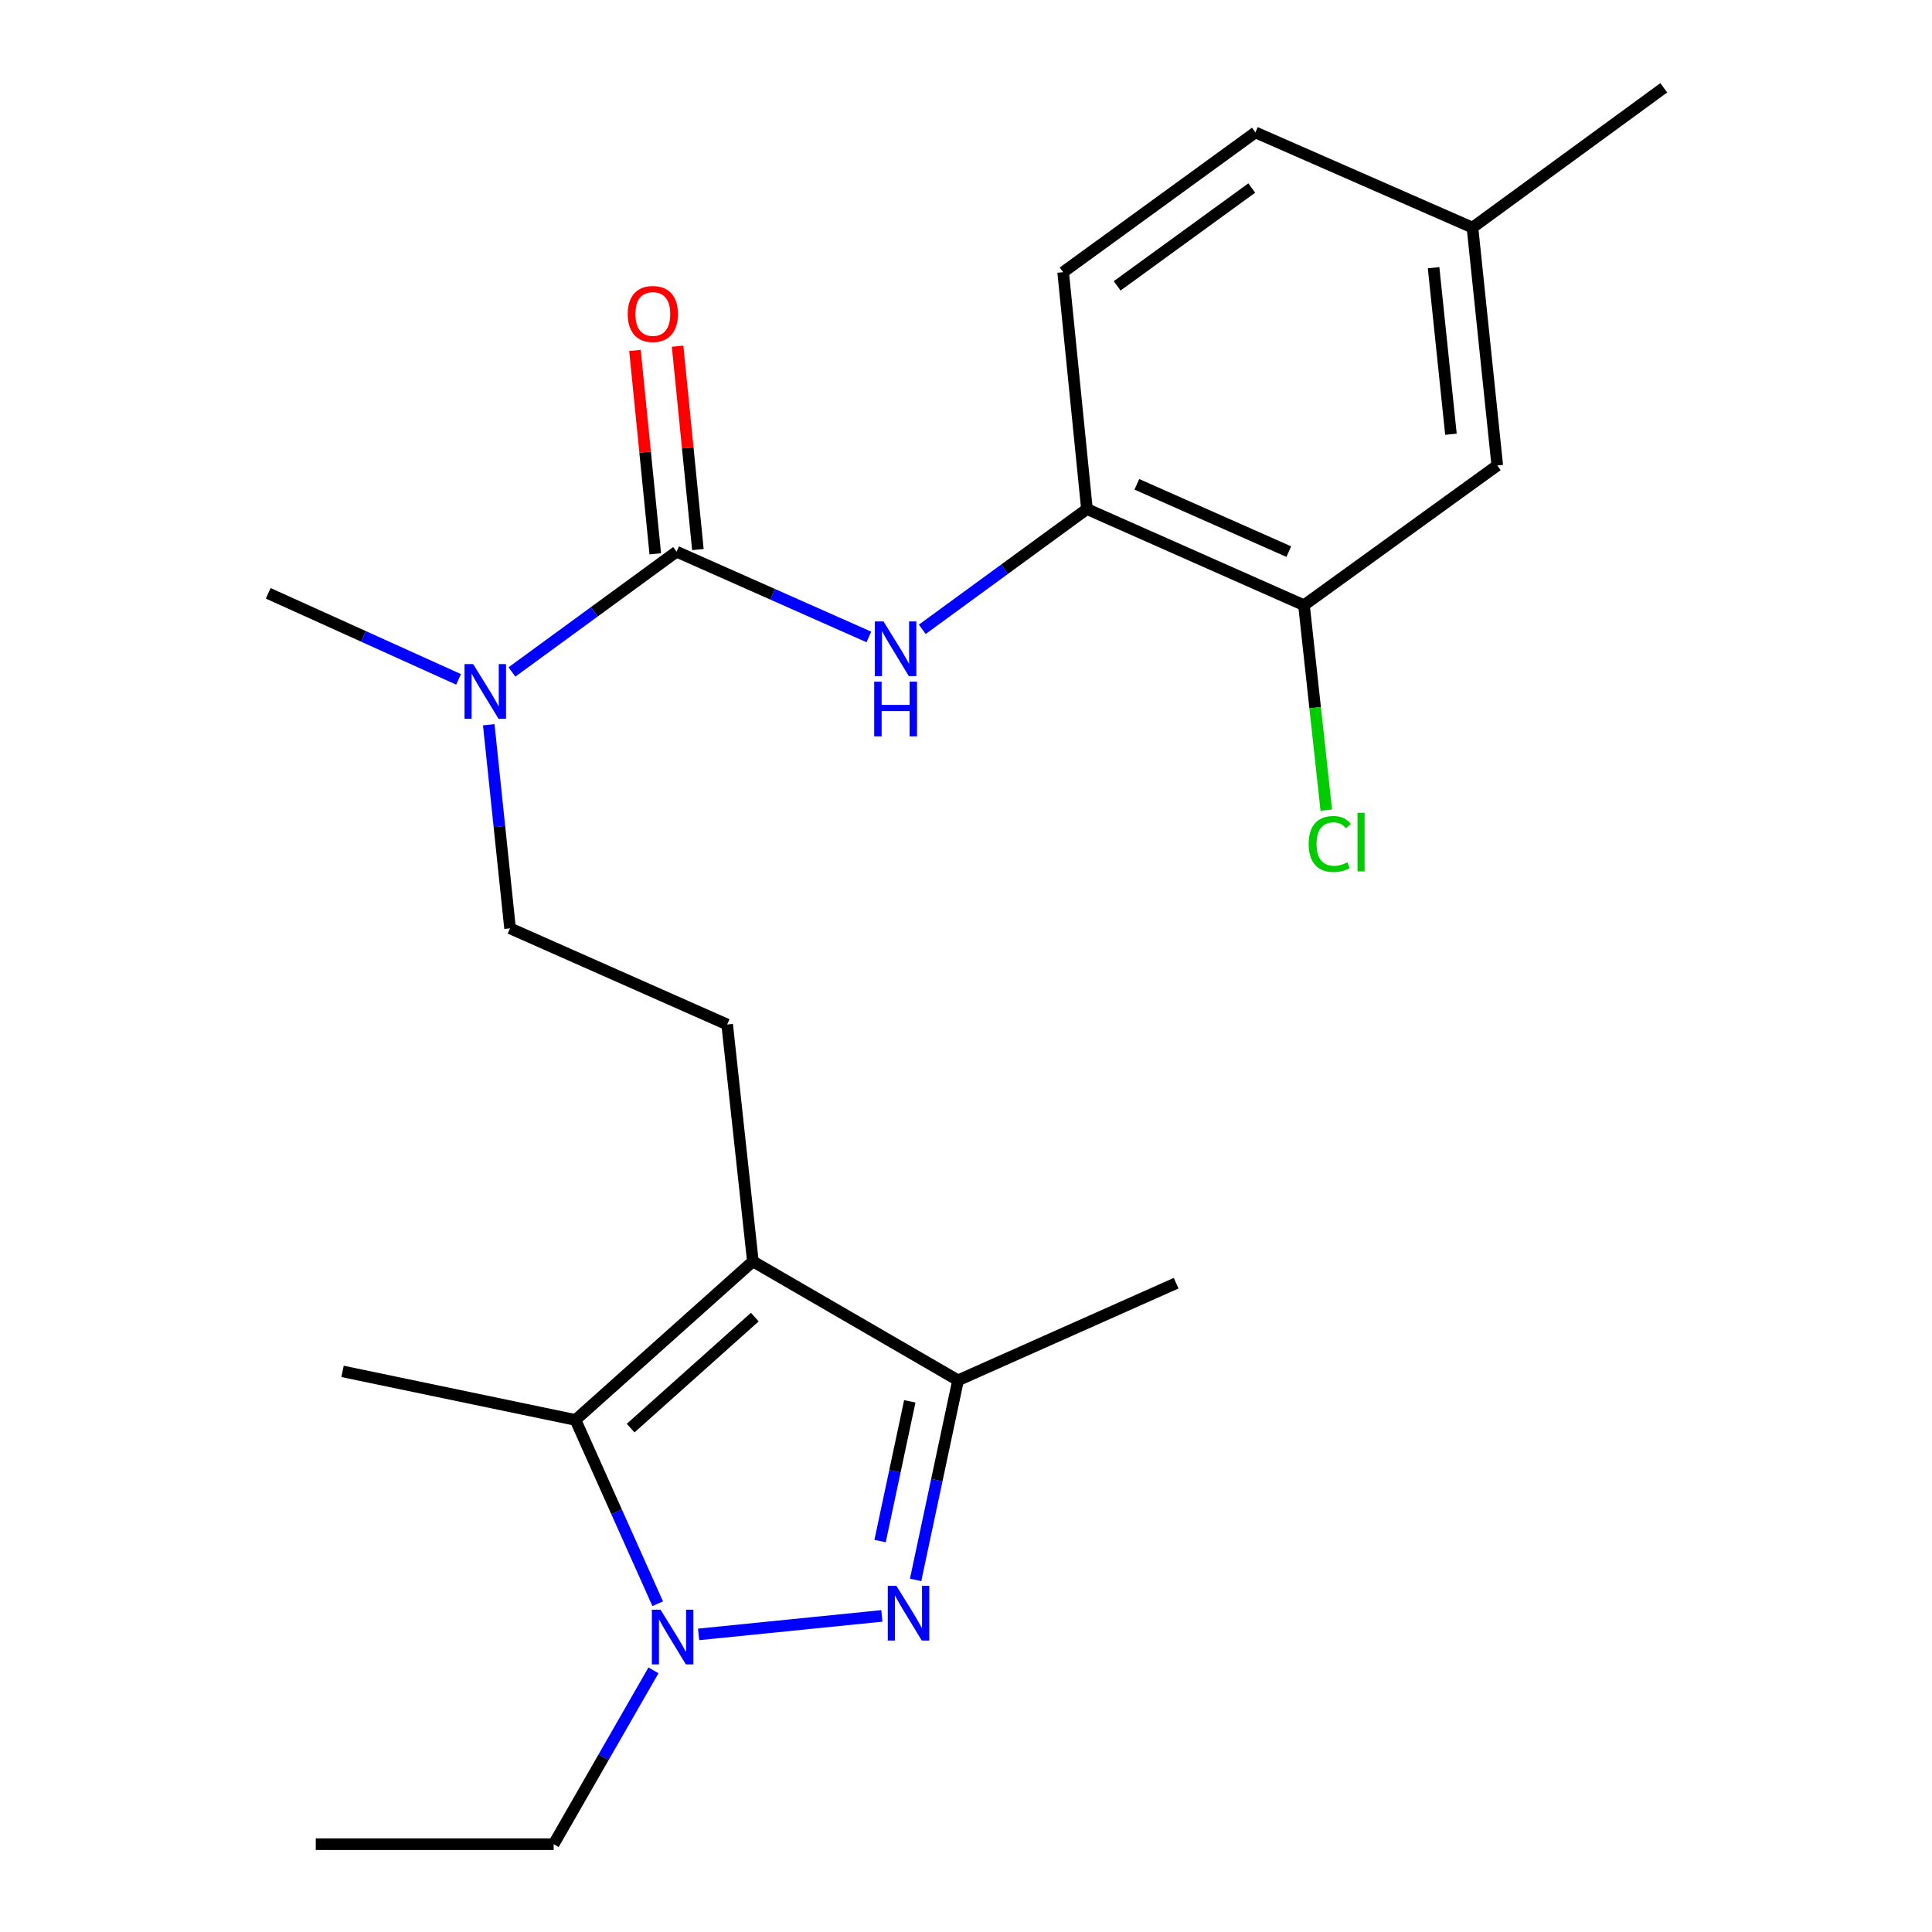 <?xml version='1.0' encoding='iso-8859-1'?>
<svg version='1.1' baseProfile='full'
              xmlns='http://www.w3.org/2000/svg'
                      xmlns:rdkit='http://www.rdkit.org/xml'
                      xmlns:xlink='http://www.w3.org/1999/xlink'
                  xml:space='preserve'
width='1000px' height='1000px' viewBox='0 0 1000 1000'>
<!-- END OF HEADER -->
<rect style='opacity:1.0;fill:#FFFFFF;stroke:none' width='1000' height='1000' x='0' y='0'> </rect>
<path class='bond-1' d='M 456.445,836.388 L 361.601,845.964' style='fill:none;fill-rule:evenodd;stroke:#0000FF;stroke-width:6px;stroke-linecap:butt;stroke-linejoin:miter;stroke-opacity:1' />
<path class='bond-3' d='M 473.92,817.753 L 484.903,766.098' style='fill:none;fill-rule:evenodd;stroke:#0000FF;stroke-width:6px;stroke-linecap:butt;stroke-linejoin:miter;stroke-opacity:1' />
<path class='bond-3' d='M 484.903,766.098 L 495.886,714.444' style='fill:none;fill-rule:evenodd;stroke:#000000;stroke-width:6px;stroke-linecap:butt;stroke-linejoin:miter;stroke-opacity:1' />
<path class='bond-3' d='M 455.528,797.645 L 463.217,761.487' style='fill:none;fill-rule:evenodd;stroke:#0000FF;stroke-width:6px;stroke-linecap:butt;stroke-linejoin:miter;stroke-opacity:1' />
<path class='bond-3' d='M 463.217,761.487 L 470.905,725.329' style='fill:none;fill-rule:evenodd;stroke:#000000;stroke-width:6px;stroke-linecap:butt;stroke-linejoin:miter;stroke-opacity:1' />
<path class='bond-0' d='M 389.686,652.882 L 495.886,714.444' style='fill:none;fill-rule:evenodd;stroke:#000000;stroke-width:6px;stroke-linecap:butt;stroke-linejoin:miter;stroke-opacity:1' />
<path class='bond-6' d='M 389.686,652.882 L 376.384,530.276' style='fill:none;fill-rule:evenodd;stroke:#000000;stroke-width:6px;stroke-linecap:butt;stroke-linejoin:miter;stroke-opacity:1' />
<path class='bond-23' d='M 389.686,652.882 L 297.873,734.965' style='fill:none;fill-rule:evenodd;stroke:#000000;stroke-width:6px;stroke-linecap:butt;stroke-linejoin:miter;stroke-opacity:1' />
<path class='bond-23' d='M 390.691,681.724 L 326.422,739.181' style='fill:none;fill-rule:evenodd;stroke:#000000;stroke-width:6px;stroke-linecap:butt;stroke-linejoin:miter;stroke-opacity:1' />
<path class='bond-2' d='M 340.428,830.086 L 319.151,782.525' style='fill:none;fill-rule:evenodd;stroke:#0000FF;stroke-width:6px;stroke-linecap:butt;stroke-linejoin:miter;stroke-opacity:1' />
<path class='bond-2' d='M 319.151,782.525 L 297.873,734.965' style='fill:none;fill-rule:evenodd;stroke:#000000;stroke-width:6px;stroke-linecap:butt;stroke-linejoin:miter;stroke-opacity:1' />
<path class='bond-15' d='M 338.235,864.574 L 312.407,909.56' style='fill:none;fill-rule:evenodd;stroke:#0000FF;stroke-width:6px;stroke-linecap:butt;stroke-linejoin:miter;stroke-opacity:1' />
<path class='bond-15' d='M 312.407,909.56 L 286.578,954.545' style='fill:none;fill-rule:evenodd;stroke:#000000;stroke-width:6px;stroke-linecap:butt;stroke-linejoin:miter;stroke-opacity:1' />
<path class='bond-17' d='M 297.873,734.965 L 177.299,709.825' style='fill:none;fill-rule:evenodd;stroke:#000000;stroke-width:6px;stroke-linecap:butt;stroke-linejoin:miter;stroke-opacity:1' />
<path class='bond-19' d='M 495.886,714.444 L 608.774,664.177' style='fill:none;fill-rule:evenodd;stroke:#000000;stroke-width:6px;stroke-linecap:butt;stroke-linejoin:miter;stroke-opacity:1' />
<path class='bond-4' d='M 350.197,285.556 L 307.59,316.683' style='fill:none;fill-rule:evenodd;stroke:#000000;stroke-width:6px;stroke-linecap:butt;stroke-linejoin:miter;stroke-opacity:1' />
<path class='bond-4' d='M 307.59,316.683 L 264.984,347.809' style='fill:none;fill-rule:evenodd;stroke:#0000FF;stroke-width:6px;stroke-linecap:butt;stroke-linejoin:miter;stroke-opacity:1' />
<path class='bond-5' d='M 350.197,285.556 L 399.961,307.621' style='fill:none;fill-rule:evenodd;stroke:#000000;stroke-width:6px;stroke-linecap:butt;stroke-linejoin:miter;stroke-opacity:1' />
<path class='bond-5' d='M 399.961,307.621 L 449.725,329.686' style='fill:none;fill-rule:evenodd;stroke:#0000FF;stroke-width:6px;stroke-linecap:butt;stroke-linejoin:miter;stroke-opacity:1' />
<path class='bond-10' d='M 361.228,284.454 L 355.973,231.819' style='fill:none;fill-rule:evenodd;stroke:#000000;stroke-width:6px;stroke-linecap:butt;stroke-linejoin:miter;stroke-opacity:1' />
<path class='bond-10' d='M 355.973,231.819 L 350.717,179.184' style='fill:none;fill-rule:evenodd;stroke:#FF0000;stroke-width:6px;stroke-linecap:butt;stroke-linejoin:miter;stroke-opacity:1' />
<path class='bond-10' d='M 339.166,286.657 L 333.911,234.022' style='fill:none;fill-rule:evenodd;stroke:#000000;stroke-width:6px;stroke-linecap:butt;stroke-linejoin:miter;stroke-opacity:1' />
<path class='bond-10' d='M 333.911,234.022 L 328.656,181.387' style='fill:none;fill-rule:evenodd;stroke:#FF0000;stroke-width:6px;stroke-linecap:butt;stroke-linejoin:miter;stroke-opacity:1' />
<path class='bond-7' d='M 477.371,325.738 L 519.984,294.61' style='fill:none;fill-rule:evenodd;stroke:#0000FF;stroke-width:6px;stroke-linecap:butt;stroke-linejoin:miter;stroke-opacity:1' />
<path class='bond-7' d='M 519.984,294.61 L 562.597,263.483' style='fill:none;fill-rule:evenodd;stroke:#000000;stroke-width:6px;stroke-linecap:butt;stroke-linejoin:miter;stroke-opacity:1' />
<path class='bond-11' d='M 376.384,530.276 L 264,480.502' style='fill:none;fill-rule:evenodd;stroke:#000000;stroke-width:6px;stroke-linecap:butt;stroke-linejoin:miter;stroke-opacity:1' />
<path class='bond-9' d='M 562.597,263.483 L 674.943,313.257' style='fill:none;fill-rule:evenodd;stroke:#000000;stroke-width:6px;stroke-linecap:butt;stroke-linejoin:miter;stroke-opacity:1' />
<path class='bond-9' d='M 588.429,250.678 L 667.072,285.52' style='fill:none;fill-rule:evenodd;stroke:#000000;stroke-width:6px;stroke-linecap:butt;stroke-linejoin:miter;stroke-opacity:1' />
<path class='bond-13' d='M 562.597,263.483 L 550.279,140.877' style='fill:none;fill-rule:evenodd;stroke:#000000;stroke-width:6px;stroke-linecap:butt;stroke-linejoin:miter;stroke-opacity:1' />
<path class='bond-8' d='M 252.981,375.137 L 258.491,427.819' style='fill:none;fill-rule:evenodd;stroke:#0000FF;stroke-width:6px;stroke-linecap:butt;stroke-linejoin:miter;stroke-opacity:1' />
<path class='bond-8' d='M 258.491,427.819 L 264,480.502' style='fill:none;fill-rule:evenodd;stroke:#000000;stroke-width:6px;stroke-linecap:butt;stroke-linejoin:miter;stroke-opacity:1' />
<path class='bond-20' d='M 237.356,351.646 L 188.094,329.372' style='fill:none;fill-rule:evenodd;stroke:#0000FF;stroke-width:6px;stroke-linecap:butt;stroke-linejoin:miter;stroke-opacity:1' />
<path class='bond-20' d='M 188.094,329.372 L 138.832,307.099' style='fill:none;fill-rule:evenodd;stroke:#000000;stroke-width:6px;stroke-linecap:butt;stroke-linejoin:miter;stroke-opacity:1' />
<path class='bond-12' d='M 674.943,313.257 L 774.984,240.93' style='fill:none;fill-rule:evenodd;stroke:#000000;stroke-width:6px;stroke-linecap:butt;stroke-linejoin:miter;stroke-opacity:1' />
<path class='bond-14' d='M 674.943,313.257 L 680.713,366.289' style='fill:none;fill-rule:evenodd;stroke:#000000;stroke-width:6px;stroke-linecap:butt;stroke-linejoin:miter;stroke-opacity:1' />
<path class='bond-14' d='M 680.713,366.289 L 686.482,419.321' style='fill:none;fill-rule:evenodd;stroke:#00CC00;stroke-width:6px;stroke-linecap:butt;stroke-linejoin:miter;stroke-opacity:1' />
<path class='bond-24' d='M 774.984,240.93 L 762.149,117.794' style='fill:none;fill-rule:evenodd;stroke:#000000;stroke-width:6px;stroke-linecap:butt;stroke-linejoin:miter;stroke-opacity:1' />
<path class='bond-24' d='M 751.007,224.758 L 742.023,138.563' style='fill:none;fill-rule:evenodd;stroke:#000000;stroke-width:6px;stroke-linecap:butt;stroke-linejoin:miter;stroke-opacity:1' />
<path class='bond-18' d='M 550.279,140.877 L 649.803,68.537' style='fill:none;fill-rule:evenodd;stroke:#000000;stroke-width:6px;stroke-linecap:butt;stroke-linejoin:miter;stroke-opacity:1' />
<path class='bond-18' d='M 578.243,147.96 L 647.91,97.322' style='fill:none;fill-rule:evenodd;stroke:#000000;stroke-width:6px;stroke-linecap:butt;stroke-linejoin:miter;stroke-opacity:1' />
<path class='bond-22' d='M 286.578,954.545 L 163.442,954.545' style='fill:none;fill-rule:evenodd;stroke:#000000;stroke-width:6px;stroke-linecap:butt;stroke-linejoin:miter;stroke-opacity:1' />
<path class='bond-16' d='M 762.149,117.794 L 649.803,68.537' style='fill:none;fill-rule:evenodd;stroke:#000000;stroke-width:6px;stroke-linecap:butt;stroke-linejoin:miter;stroke-opacity:1' />
<path class='bond-21' d='M 762.149,117.794 L 861.168,45.455' style='fill:none;fill-rule:evenodd;stroke:#000000;stroke-width:6px;stroke-linecap:butt;stroke-linejoin:miter;stroke-opacity:1' />
<path  class='atom-0' d='M 463.994 820.834
L 473.274 835.834
Q 474.194 837.314, 475.674 839.994
Q 477.154 842.674, 477.234 842.834
L 477.234 820.834
L 480.994 820.834
L 480.994 849.154
L 477.114 849.154
L 467.154 832.754
Q 465.994 830.834, 464.754 828.634
Q 463.554 826.434, 463.194 825.754
L 463.194 849.154
L 459.514 849.154
L 459.514 820.834
L 463.994 820.834
' fill='#0000FF'/>
<path  class='atom-2' d='M 341.88 833.163
L 351.16 848.163
Q 352.08 849.643, 353.56 852.323
Q 355.04 855.003, 355.12 855.163
L 355.12 833.163
L 358.88 833.163
L 358.88 861.483
L 355 861.483
L 345.04 845.083
Q 343.88 843.163, 342.64 840.963
Q 341.44 838.763, 341.08 838.083
L 341.08 861.483
L 337.4 861.483
L 337.4 833.163
L 341.88 833.163
' fill='#0000FF'/>
<path  class='atom-6' d='M 457.305 321.663
L 466.585 336.663
Q 467.505 338.143, 468.985 340.823
Q 470.465 343.503, 470.545 343.663
L 470.545 321.663
L 474.305 321.663
L 474.305 349.983
L 470.425 349.983
L 460.465 333.583
Q 459.305 331.663, 458.065 329.463
Q 456.865 327.263, 456.505 326.583
L 456.505 349.983
L 452.825 349.983
L 452.825 321.663
L 457.305 321.663
' fill='#0000FF'/>
<path  class='atom-6' d='M 452.485 352.815
L 456.325 352.815
L 456.325 364.855
L 470.805 364.855
L 470.805 352.815
L 474.645 352.815
L 474.645 381.135
L 470.805 381.135
L 470.805 368.055
L 456.325 368.055
L 456.325 381.135
L 452.485 381.135
L 452.485 352.815
' fill='#0000FF'/>
<path  class='atom-9' d='M 244.918 343.735
L 254.198 358.735
Q 255.118 360.215, 256.598 362.895
Q 258.078 365.575, 258.158 365.735
L 258.158 343.735
L 261.918 343.735
L 261.918 372.055
L 258.038 372.055
L 248.078 355.655
Q 246.918 353.735, 245.678 351.535
Q 244.478 349.335, 244.118 348.655
L 244.118 372.055
L 240.438 372.055
L 240.438 343.735
L 244.918 343.735
' fill='#0000FF'/>
<path  class='atom-11' d='M 324.904 162.512
Q 324.904 155.712, 328.264 151.912
Q 331.624 148.112, 337.904 148.112
Q 344.184 148.112, 347.544 151.912
Q 350.904 155.712, 350.904 162.512
Q 350.904 169.392, 347.504 173.312
Q 344.104 177.192, 337.904 177.192
Q 331.664 177.192, 328.264 173.312
Q 324.904 169.432, 324.904 162.512
M 337.904 173.992
Q 342.224 173.992, 344.544 171.112
Q 346.904 168.192, 346.904 162.512
Q 346.904 156.952, 344.544 154.152
Q 342.224 151.312, 337.904 151.312
Q 333.584 151.312, 331.224 154.112
Q 328.904 156.912, 328.904 162.512
Q 328.904 168.232, 331.224 171.112
Q 333.584 173.992, 337.904 173.992
' fill='#FF0000'/>
<path  class='atom-15' d='M 677.362 436.844
Q 677.362 429.804, 680.642 426.124
Q 683.962 422.404, 690.242 422.404
Q 696.082 422.404, 699.202 426.524
L 696.562 428.684
Q 694.282 425.684, 690.242 425.684
Q 685.962 425.684, 683.682 428.564
Q 681.442 431.404, 681.442 436.844
Q 681.442 442.444, 683.762 445.324
Q 686.122 448.204, 690.682 448.204
Q 693.802 448.204, 697.442 446.324
L 698.562 449.324
Q 697.082 450.284, 694.842 450.844
Q 692.602 451.404, 690.122 451.404
Q 683.962 451.404, 680.642 447.644
Q 677.362 443.884, 677.362 436.844
' fill='#00CC00'/>
<path  class='atom-15' d='M 702.642 420.684
L 706.322 420.684
L 706.322 451.044
L 702.642 451.044
L 702.642 420.684
' fill='#00CC00'/>
</svg>
